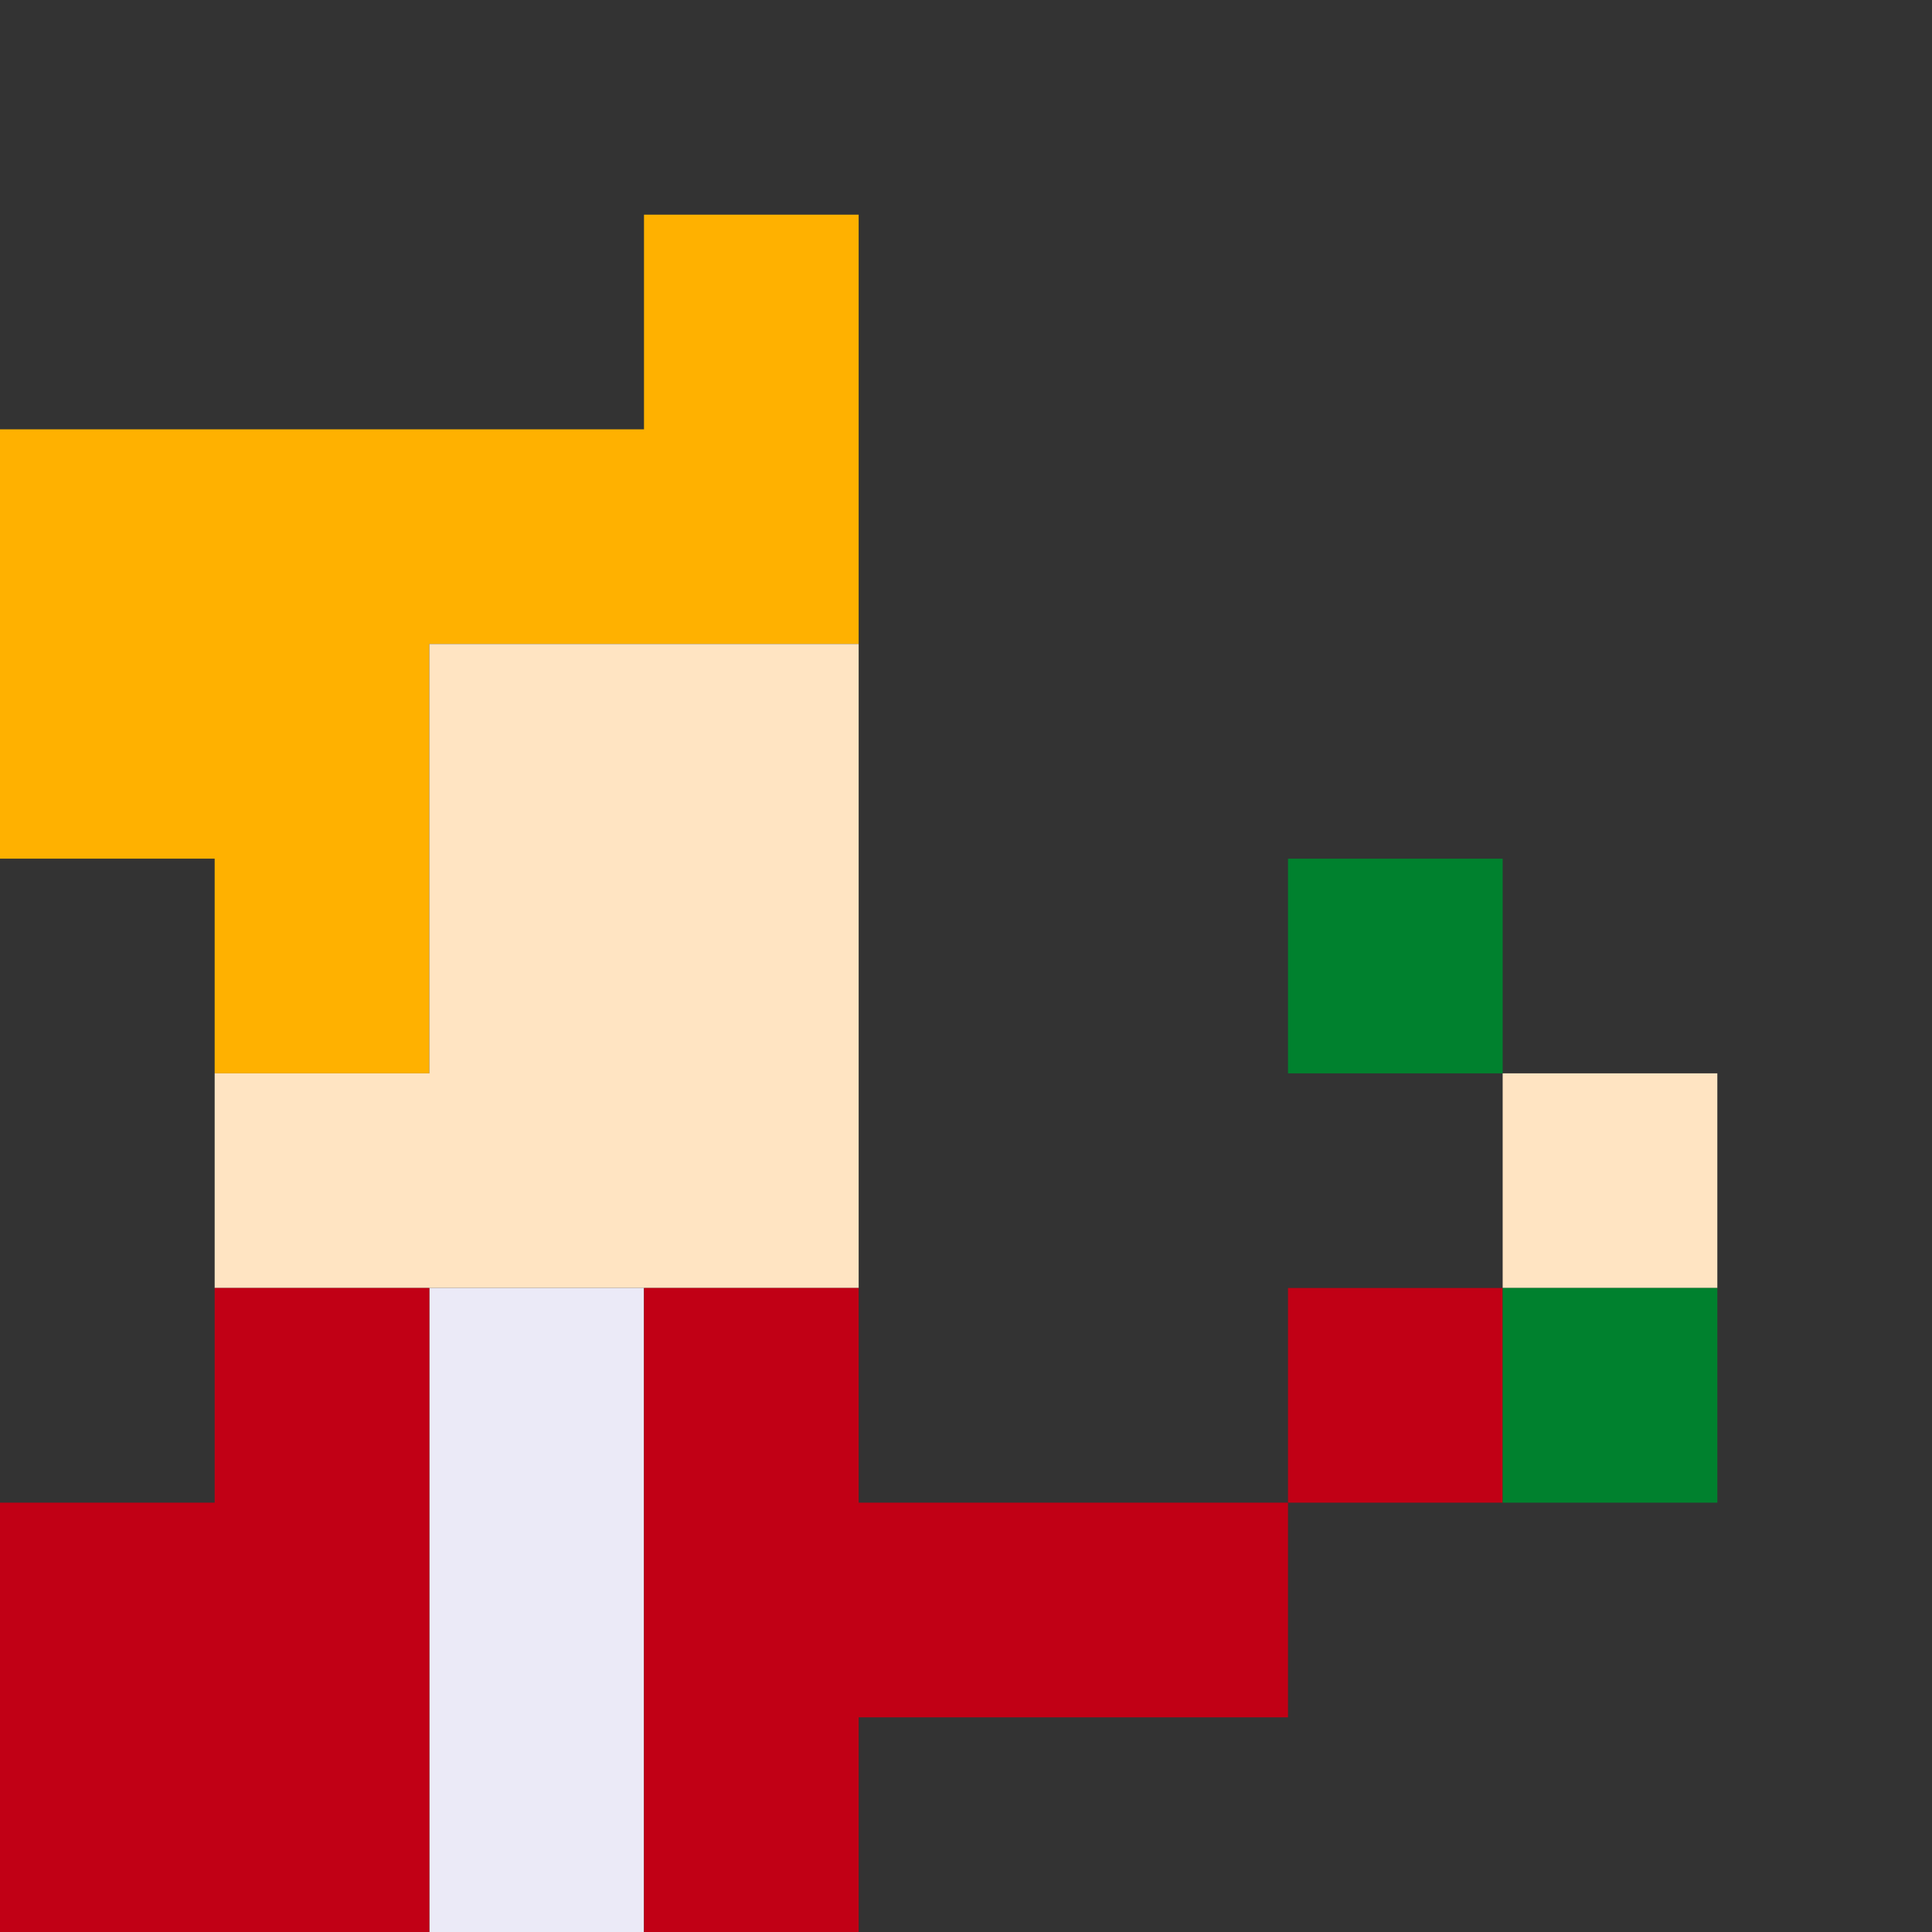 <svg xmlns="http://www.w3.org/2000/svg" viewBox="0 0 9 9" class="pixelicon-take-my-money">
	<rect x="0" y="0" width="9" height="9" fill="#333333" stroke="none"/>
	<polygon fill="#FFB100" points="3,1 3,2 0,2 0,4 1,4 1,5 2,5 2,3 4,3 4,1"/>
	<polygon fill="#FFE4C2" points="2,3 2,5 1,5 1,6 4,6 4,3"/>
	<rect fill="#FFE4C2" x="7" y="5" width="1" height="1"/>
	<rect fill="#EBEAF7" x="2" y="6" width="1" height="3"/>
	<polygon fill="#C10015" points="1,6 1,7 0,7 0,9 2,9 2,6"/>
	<polygon fill="#C10015" points="4,7 4,6 3,6 3,9 4,9 4,8 6,8 6,7"/>
	<rect fill="#C10015" x="6" y="6" width="1" height="1"/>
	<rect fill="#00812E" x="6" y="4" width="1" height="1"/>
	<rect fill="#00812E" x="7" y="6" width="1" height="1"/>
</svg>